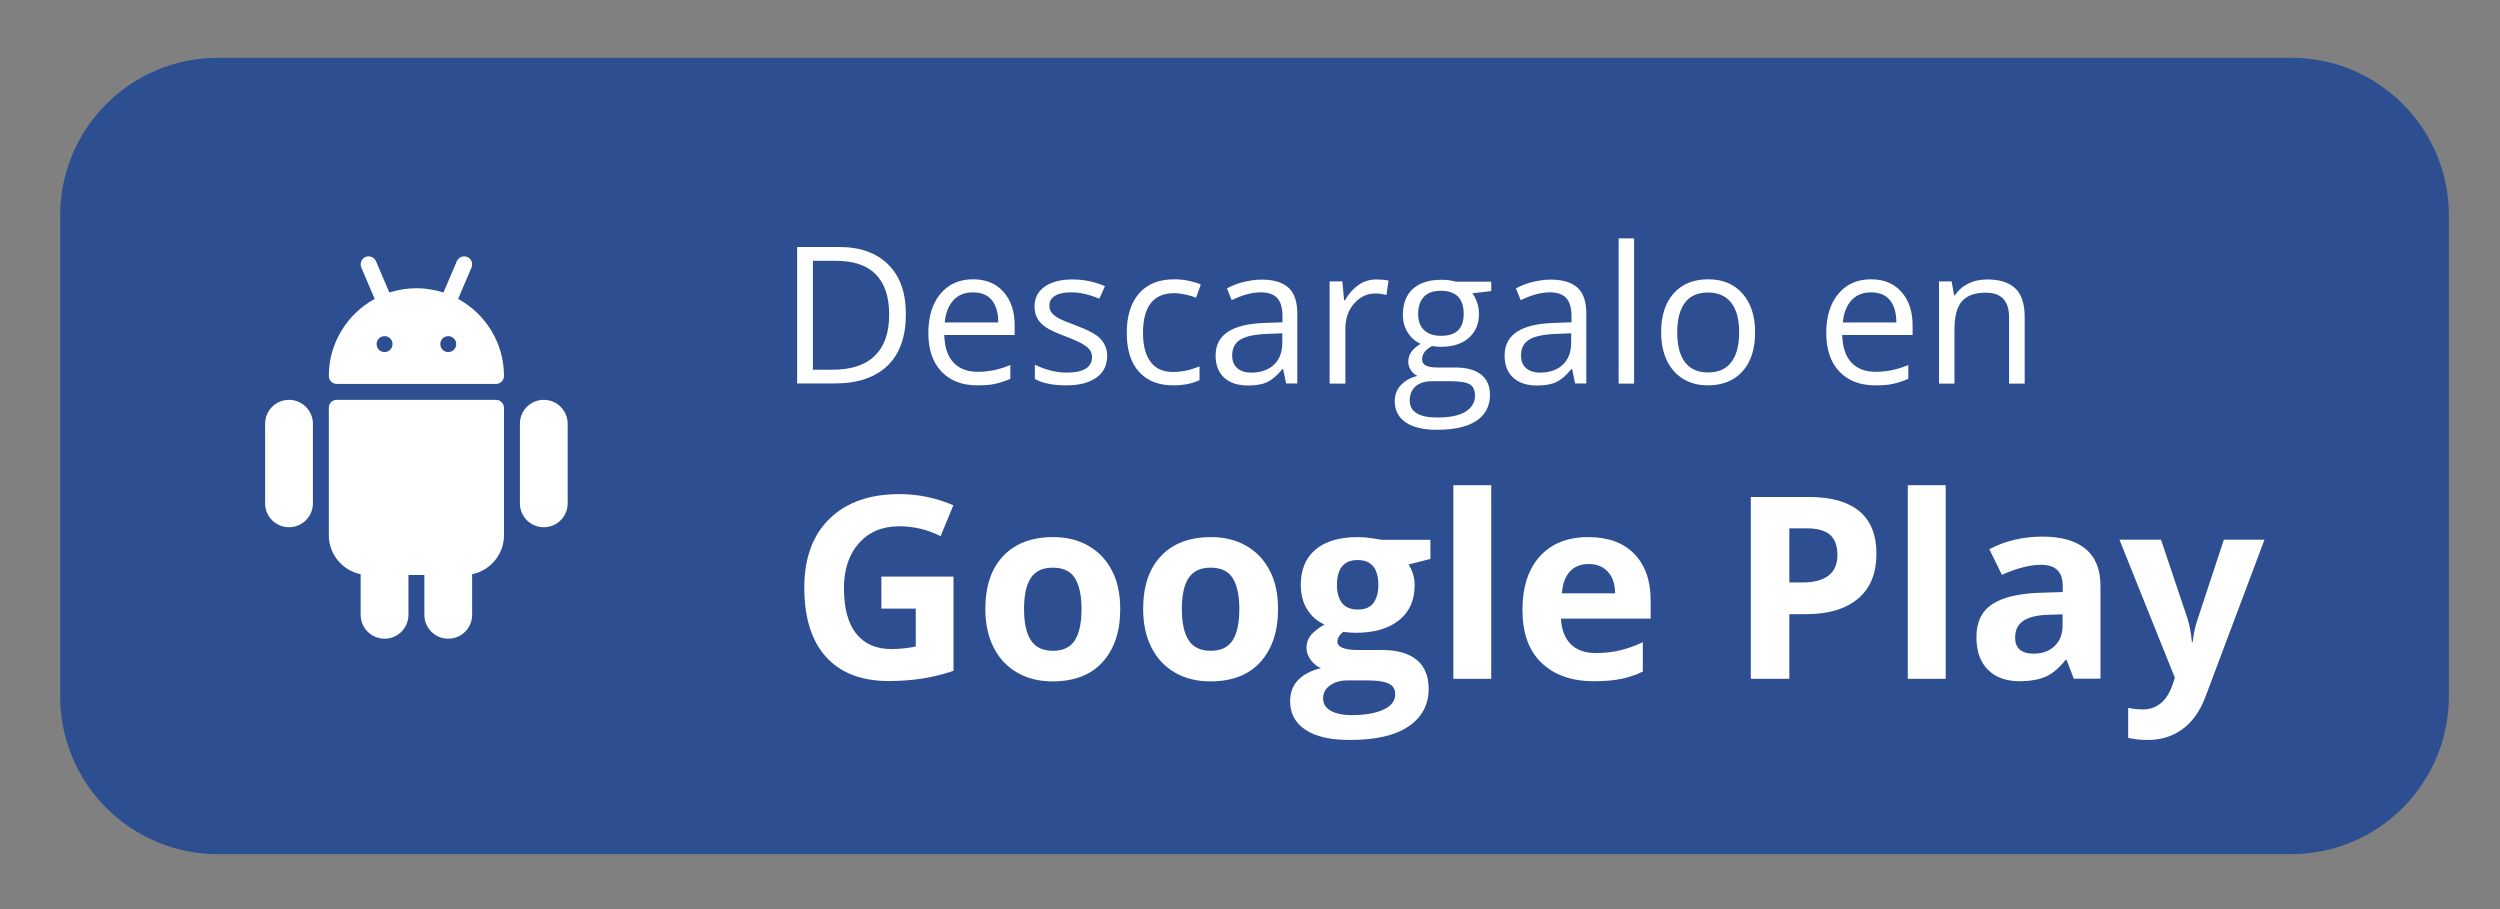 <?xml version="1.0" encoding="utf-8"?>
<!-- Generator: Adobe Illustrator 24.1.0, SVG Export Plug-In . SVG Version: 6.00 Build 0)  -->
<svg version="1.1" id="Capa_1" xmlns="http://www.w3.org/2000/svg" xmlns:xlink="http://www.w3.org/1999/xlink" x="0px" y="0px"
	 viewBox="0 0 157 57.09" style="enable-background:new 0 0 157 57.09;" xml:space="preserve">
<rect x="0" y="0" width="157" height="57.09" fill="#808080" stroke="none"/>
<style type="text/css">
	.st0{fill:#2D4F92;}
	.st1{enable-background:new    ;}
	.st2{fill:#FFFFFF;}
</style>
<path class="st0" d="M143.88,53.64H13.68c-5.47,0-9.9-4.43-9.9-9.9V13.53c0-5.47,4.43-9.9,9.9-9.9h130.21c5.47,0,9.9,4.43,9.9,9.9
	v30.21C153.78,49.21,149.35,53.64,143.88,53.64z"/>
<g>
	<g class="st1">
		<path class="st2" d="M56.89,19.72c0,1.41-0.38,2.5-1.15,3.24s-1.87,1.12-3.31,1.12h-2.37v-8.57h2.62c1.33,0,2.37,0.37,3.11,1.11
			S56.89,18.4,56.89,19.72z M55.84,19.76c0-1.12-0.28-1.96-0.84-2.53s-1.39-0.85-2.5-0.85h-1.45v6.84h1.21
			c1.19,0,2.08-0.29,2.68-0.88S55.84,20.9,55.84,19.76z"/>
		<path class="st2" d="M61.37,24.2c-0.95,0-1.7-0.29-2.25-0.87s-0.82-1.38-0.82-2.41c0-1.04,0.25-1.86,0.76-2.47
			s1.19-0.91,2.05-0.91c0.8,0,1.44,0.26,1.91,0.79s0.7,1.23,0.7,2.09v0.62h-4.42c0.02,0.75,0.21,1.33,0.57,1.72s0.87,0.59,1.53,0.59
			c0.69,0,1.38-0.14,2.05-0.43v0.87c-0.34,0.15-0.67,0.25-0.98,0.32S61.8,24.2,61.37,24.2z M61.1,18.36c-0.52,0-0.93,0.17-1.23,0.5
			s-0.49,0.8-0.54,1.39h3.36c0-0.61-0.14-1.08-0.41-1.41S61.61,18.36,61.1,18.36z"/>
		<path class="st2" d="M69.53,22.33c0,0.6-0.22,1.06-0.67,1.38s-1.07,0.49-1.88,0.49c-0.85,0-1.52-0.13-1.99-0.4v-0.9
			c0.31,0.16,0.64,0.28,0.99,0.37s0.69,0.13,1.02,0.13c0.51,0,0.9-0.08,1.17-0.24s0.41-0.41,0.41-0.74c0-0.25-0.11-0.46-0.33-0.64
			s-0.64-0.39-1.27-0.63c-0.6-0.22-1.02-0.42-1.27-0.58s-0.44-0.35-0.56-0.57s-0.18-0.46-0.18-0.76c0-0.52,0.21-0.94,0.64-1.24
			s1.01-0.45,1.75-0.45c0.69,0,1.37,0.14,2.03,0.42l-0.35,0.79c-0.64-0.27-1.23-0.4-1.75-0.4c-0.46,0-0.81,0.07-1.04,0.22
			s-0.35,0.34-0.35,0.6c0,0.17,0.04,0.32,0.13,0.44s0.23,0.24,0.42,0.35s0.57,0.27,1.12,0.47c0.76,0.28,1.28,0.56,1.54,0.84
			S69.53,21.91,69.53,22.33z"/>
		<path class="st2" d="M73.68,24.2c-0.93,0-1.65-0.29-2.16-0.86s-0.76-1.38-0.76-2.43c0-1.07,0.26-1.9,0.78-2.49
			s1.25-0.88,2.21-0.88c0.31,0,0.62,0.03,0.93,0.1s0.55,0.14,0.73,0.23l-0.3,0.83c-0.21-0.09-0.45-0.16-0.7-0.21
			s-0.48-0.08-0.67-0.08c-1.3,0-1.96,0.83-1.96,2.5c0,0.79,0.16,1.39,0.48,1.82s0.79,0.63,1.42,0.63c0.54,0,1.08-0.12,1.65-0.35
			v0.86C74.87,24.09,74.33,24.2,73.68,24.2z"/>
		<path class="st2" d="M80.77,24.09l-0.19-0.91h-0.05c-0.32,0.4-0.64,0.67-0.96,0.82s-0.72,0.21-1.19,0.21
			c-0.64,0-1.14-0.16-1.5-0.49s-0.54-0.79-0.54-1.4c0-1.3,1.04-1.98,3.11-2.04l1.09-0.04v-0.4c0-0.5-0.11-0.88-0.33-1.12
			s-0.56-0.36-1.04-0.36c-0.54,0-1.14,0.16-1.82,0.49l-0.3-0.74c0.32-0.17,0.66-0.31,1.04-0.4s0.75-0.15,1.13-0.15
			c0.77,0,1.33,0.17,1.7,0.51s0.55,0.88,0.55,1.63v4.38H80.77z M78.58,23.4c0.61,0,1.08-0.17,1.43-0.5s0.52-0.8,0.52-1.39v-0.58
			l-0.97,0.04c-0.77,0.03-1.33,0.15-1.67,0.36s-0.51,0.54-0.51,0.99c0,0.35,0.11,0.62,0.32,0.8S78.19,23.4,78.58,23.4z"/>
		<path class="st2" d="M86.43,17.55c0.29,0,0.54,0.02,0.77,0.07l-0.13,0.9c-0.27-0.06-0.5-0.09-0.7-0.09
			c-0.52,0-0.96,0.21-1.33,0.63s-0.55,0.95-0.55,1.58v3.45H83.5v-6.42h0.8l0.11,1.19h0.05c0.24-0.42,0.53-0.74,0.86-0.97
			S86.03,17.55,86.43,17.55z"/>
		<path class="st2" d="M93.65,17.66v0.62l-1.19,0.14c0.11,0.14,0.21,0.32,0.29,0.54s0.13,0.47,0.13,0.75c0,0.63-0.21,1.13-0.64,1.51
			s-1.02,0.56-1.77,0.56c-0.19,0-0.37-0.02-0.54-0.05c-0.41,0.22-0.62,0.49-0.62,0.83c0,0.18,0.07,0.31,0.22,0.39
			s0.39,0.13,0.74,0.13h1.14c0.7,0,1.23,0.15,1.6,0.44s0.56,0.72,0.56,1.28c0,0.71-0.29,1.25-0.86,1.63s-1.4,0.56-2.5,0.56
			c-0.84,0-1.49-0.16-1.94-0.47s-0.68-0.75-0.68-1.32c0-0.39,0.12-0.73,0.38-1.01s0.6-0.48,1.05-0.58c-0.16-0.07-0.3-0.19-0.41-0.35
			s-0.17-0.34-0.17-0.54c0-0.23,0.06-0.44,0.19-0.62s0.32-0.35,0.59-0.51c-0.33-0.14-0.6-0.37-0.81-0.7s-0.31-0.7-0.31-1.12
			c0-0.7,0.21-1.25,0.63-1.63s1.02-0.57,1.79-0.57c0.34,0,0.64,0.04,0.91,0.12H93.65z M88.53,25.16c0,0.35,0.15,0.61,0.44,0.79
			s0.71,0.27,1.26,0.27c0.82,0,1.42-0.12,1.81-0.37s0.59-0.58,0.59-0.99c0-0.35-0.11-0.59-0.32-0.72s-0.62-0.2-1.21-0.2h-1.17
			c-0.44,0-0.79,0.11-1.03,0.32S88.53,24.77,88.53,25.16z M89.06,19.72c0,0.45,0.13,0.79,0.38,1.02s0.61,0.35,1.06,0.35
			c0.95,0,1.42-0.46,1.42-1.38c0-0.96-0.48-1.45-1.44-1.45c-0.46,0-0.81,0.12-1.05,0.37S89.06,19.24,89.06,19.72z"/>
		<path class="st2" d="M98.92,24.09l-0.19-0.91h-0.05c-0.32,0.4-0.64,0.67-0.96,0.82s-0.72,0.21-1.19,0.21
			c-0.64,0-1.14-0.16-1.5-0.49s-0.54-0.79-0.54-1.4c0-1.3,1.04-1.98,3.11-2.04l1.09-0.04v-0.4c0-0.5-0.11-0.88-0.33-1.12
			s-0.56-0.36-1.04-0.36c-0.54,0-1.14,0.16-1.82,0.49l-0.3-0.74c0.32-0.17,0.66-0.31,1.04-0.4s0.75-0.15,1.13-0.15
			c0.77,0,1.33,0.17,1.7,0.51s0.55,0.88,0.55,1.63v4.38H98.92z M96.72,23.4c0.61,0,1.08-0.17,1.43-0.5s0.52-0.8,0.52-1.39v-0.58
			l-0.97,0.04c-0.77,0.03-1.33,0.15-1.67,0.36s-0.51,0.54-0.51,0.99c0,0.35,0.11,0.62,0.32,0.8S96.34,23.4,96.72,23.4z"/>
		<path class="st2" d="M102.62,24.09h-0.97v-9.12h0.97V24.09z"/>
		<path class="st2" d="M110.22,20.87c0,1.05-0.26,1.86-0.79,2.45s-1.26,0.88-2.19,0.88c-0.57,0-1.08-0.13-1.53-0.4
			s-0.79-0.66-1.03-1.16s-0.36-1.09-0.36-1.77c0-1.05,0.26-1.86,0.79-2.45s1.25-0.88,2.18-0.88c0.9,0,1.61,0.3,2.14,0.9
			S110.22,19.85,110.22,20.87z M105.33,20.87c0,0.82,0.16,1.45,0.49,1.88s0.81,0.64,1.45,0.64s1.12-0.21,1.45-0.64
			s0.5-1.05,0.5-1.88c0-0.82-0.17-1.44-0.5-1.86s-0.82-0.64-1.46-0.64c-0.64,0-1.12,0.21-1.44,0.63S105.33,20.04,105.33,20.87z"/>
		<path class="st2" d="M117.76,24.2c-0.95,0-1.7-0.29-2.25-0.87s-0.82-1.38-0.82-2.41c0-1.04,0.25-1.86,0.76-2.47
			s1.19-0.91,2.05-0.91c0.8,0,1.44,0.26,1.91,0.79s0.7,1.23,0.7,2.09v0.62h-4.42c0.02,0.75,0.21,1.33,0.57,1.72s0.87,0.59,1.53,0.59
			c0.69,0,1.38-0.14,2.05-0.43v0.87c-0.34,0.15-0.67,0.25-0.98,0.32S118.19,24.2,117.76,24.2z M117.5,18.36
			c-0.52,0-0.93,0.17-1.23,0.5s-0.49,0.8-0.54,1.39h3.36c0-0.61-0.14-1.08-0.41-1.41S118,18.36,117.5,18.36z"/>
		<path class="st2" d="M126.17,24.09v-4.15c0-0.52-0.12-0.91-0.36-1.17s-0.61-0.39-1.12-0.39c-0.67,0-1.16,0.18-1.48,0.54
			s-0.47,0.96-0.47,1.8v3.37h-0.97v-6.42h0.79l0.16,0.88h0.05c0.2-0.32,0.48-0.56,0.84-0.74s0.76-0.26,1.2-0.26
			c0.77,0,1.36,0.19,1.75,0.56s0.59,0.97,0.59,1.79v4.19H126.17z"/>
	</g>
	<g class="st1">
		<path class="st2" d="M55.35,36.21h4.53v5.92c-0.73,0.24-1.43,0.41-2.07,0.5s-1.31,0.14-1.99,0.14c-1.72,0-3.04-0.51-3.95-1.52
			c-0.91-1.01-1.36-2.47-1.36-4.36c0-1.84,0.53-3.28,1.58-4.31s2.52-1.55,4.39-1.55c1.17,0,2.3,0.23,3.39,0.7l-0.8,1.94
			c-0.83-0.42-1.7-0.62-2.6-0.62c-1.05,0-1.89,0.35-2.52,1.05c-0.63,0.7-0.95,1.65-0.95,2.84c0,1.24,0.25,2.19,0.76,2.84
			s1.25,0.98,2.21,0.98c0.5,0,1.02-0.05,1.54-0.16v-2.38h-2.16V36.21z"/>
		<path class="st2" d="M70.35,38.25c0,1.42-0.38,2.53-1.12,3.34s-1.79,1.2-3.13,1.2c-0.84,0-1.58-0.18-2.22-0.55
			s-1.13-0.89-1.48-1.58s-0.52-1.49-0.52-2.41c0-1.43,0.37-2.54,1.12-3.33c0.74-0.79,1.79-1.19,3.14-1.19
			c0.84,0,1.58,0.18,2.22,0.55s1.13,0.89,1.48,1.57S70.35,37.33,70.35,38.25z M64.31,38.25c0,0.86,0.14,1.52,0.43,1.96
			c0.28,0.44,0.75,0.66,1.39,0.66c0.64,0,1.09-0.22,1.37-0.66c0.28-0.44,0.42-1.09,0.42-1.96c0-0.86-0.14-1.51-0.42-1.95
			s-0.74-0.65-1.38-0.65c-0.64,0-1.09,0.21-1.38,0.64S64.31,37.38,64.31,38.25z"/>
		<path class="st2" d="M80.26,38.25c0,1.42-0.38,2.53-1.12,3.34s-1.79,1.2-3.13,1.2c-0.84,0-1.58-0.18-2.22-0.55
			s-1.13-0.89-1.48-1.58s-0.52-1.49-0.52-2.41c0-1.43,0.37-2.54,1.12-3.33c0.74-0.79,1.79-1.19,3.14-1.19
			c0.84,0,1.58,0.18,2.22,0.55s1.13,0.89,1.48,1.57S80.26,37.33,80.26,38.25z M74.22,38.25c0,0.86,0.14,1.52,0.43,1.96
			c0.28,0.44,0.75,0.66,1.39,0.66c0.64,0,1.09-0.22,1.37-0.66c0.28-0.44,0.42-1.09,0.42-1.96c0-0.86-0.14-1.51-0.42-1.95
			s-0.74-0.65-1.38-0.65c-0.64,0-1.09,0.21-1.38,0.64S74.22,37.38,74.22,38.25z"/>
		<path class="st2" d="M89.83,33.89v1.21l-1.37,0.35c0.25,0.39,0.38,0.83,0.38,1.31c0,0.94-0.33,1.67-0.98,2.19
			s-1.56,0.79-2.72,0.79l-0.43-0.02l-0.35-0.04c-0.25,0.19-0.37,0.4-0.37,0.62c0,0.34,0.44,0.52,1.31,0.52h1.48
			c0.96,0,1.69,0.21,2.19,0.62s0.75,1.02,0.75,1.81c0,1.02-0.43,1.81-1.28,2.38s-2.07,0.84-3.67,0.84c-1.22,0-2.15-0.21-2.79-0.64
			s-0.96-1.02-0.96-1.79c0-0.53,0.16-0.97,0.49-1.32s0.81-0.61,1.45-0.76c-0.25-0.1-0.46-0.27-0.64-0.51s-0.27-0.49-0.27-0.75
			c0-0.33,0.1-0.61,0.29-0.83s0.47-0.44,0.84-0.65c-0.46-0.2-0.82-0.52-1.09-0.95s-0.4-0.95-0.4-1.55c0-0.95,0.31-1.69,0.93-2.21
			s1.5-0.78,2.66-0.78c0.25,0,0.54,0.02,0.87,0.07s0.55,0.08,0.64,0.1H89.83z M83.09,43.86c0,0.33,0.16,0.59,0.47,0.77
			s0.76,0.28,1.32,0.28c0.85,0,1.52-0.12,2.01-0.35s0.73-0.55,0.73-0.96c0-0.33-0.14-0.55-0.43-0.68s-0.73-0.19-1.33-0.19h-1.23
			c-0.44,0-0.8,0.1-1.1,0.31S83.09,43.52,83.09,43.86z M83.96,36.75c0,0.47,0.11,0.85,0.32,1.12s0.55,0.41,0.99,0.41
			c0.45,0,0.78-0.14,0.98-0.41s0.31-0.65,0.31-1.12c0-1.05-0.43-1.58-1.3-1.58C84.39,35.17,83.96,35.7,83.96,36.75z"/>
		<path class="st2" d="M93.65,42.63h-2.38V30.47h2.38V42.63z"/>
		<path class="st2" d="M100.1,42.78c-1.41,0-2.5-0.39-3.3-1.16s-1.19-1.88-1.19-3.3c0-1.46,0.37-2.59,1.1-3.39s1.74-1.2,3.04-1.2
			c1.23,0,2.2,0.35,2.88,1.05s1.03,1.67,1.03,2.91v1.16h-5.63c0.03,0.68,0.23,1.21,0.6,1.59s0.9,0.57,1.58,0.57
			c0.53,0,1.02-0.05,1.49-0.16s0.96-0.28,1.47-0.52v1.84c-0.42,0.21-0.86,0.36-1.34,0.46S100.79,42.78,100.1,42.78z M99.77,35.42
			c-0.5,0-0.9,0.16-1.19,0.48s-0.45,0.77-0.49,1.36h3.34c-0.01-0.59-0.16-1.04-0.46-1.36S100.27,35.42,99.77,35.42z"/>
		<path class="st2" d="M117.84,34.77c0,1.23-0.38,2.17-1.15,2.82s-1.86,0.98-3.28,0.98h-1.04v4.06h-2.42V31.21h3.65
			c1.39,0,2.44,0.3,3.16,0.89S117.84,33.59,117.84,34.77z M112.37,36.58h0.8c0.75,0,1.3-0.15,1.67-0.44s0.55-0.72,0.55-1.29
			c0-0.57-0.16-0.99-0.46-1.26s-0.8-0.41-1.46-0.41h-1.1V36.58z"/>
		<path class="st2" d="M122.19,42.63h-2.38V30.47h2.38V42.63z"/>
		<path class="st2" d="M130.24,42.63l-0.46-1.19h-0.06c-0.4,0.5-0.81,0.86-1.24,1.05s-0.98,0.29-1.66,0.29
			c-0.84,0-1.5-0.24-1.98-0.72s-0.72-1.16-0.72-2.05c0-0.93,0.32-1.61,0.97-2.05s1.63-0.68,2.93-0.73l1.52-0.05v-0.38
			c0-0.89-0.45-1.33-1.36-1.33c-0.7,0-1.52,0.21-2.46,0.63l-0.79-1.61c1-0.53,2.12-0.79,3.34-0.79c1.17,0,2.07,0.25,2.7,0.77
			s0.94,1.29,0.94,2.33v5.82H130.24z M129.53,38.58l-0.92,0.03c-0.69,0.02-1.21,0.15-1.55,0.38s-0.51,0.58-0.51,1.05
			c0,0.67,0.39,1.01,1.16,1.01c0.55,0,0.99-0.16,1.32-0.48s0.5-0.74,0.5-1.27V38.58z"/>
		<path class="st2" d="M133.1,33.89h2.61l1.65,4.91c0.14,0.43,0.24,0.93,0.29,1.52h0.05c0.06-0.54,0.17-1.04,0.34-1.52l1.62-4.91
			h2.55l-3.7,9.85c-0.34,0.91-0.82,1.59-1.45,2.05s-1.36,0.68-2.2,0.68c-0.41,0-0.82-0.04-1.21-0.13v-1.89
			c0.29,0.07,0.6,0.1,0.94,0.1c0.42,0,0.79-0.13,1.11-0.39s0.56-0.65,0.74-1.17l0.14-0.43L133.1,33.89z"/>
	</g>
</g>
<g transform="translate(0, 0)">
	<g transform="translate(0, -0) rotate(0)">
		<path vector-effect="non-scaling-stroke" class="st2" d="M31.65,25.61v8c0,1.21-0.86,2.22-2,2.45v2.55c0,0.83-0.67,1.5-1.5,1.5
			s-1.5-0.67-1.5-1.5v-2.5h-1v2.5c0,0.83-0.67,1.5-1.5,1.5s-1.5-0.67-1.5-1.5v-2.55c-1.14-0.23-2-1.24-2-2.45v-8
			c0-0.28,0.22-0.5,0.5-0.5h10C31.43,25.11,31.65,25.34,31.65,25.61L31.65,25.61z M31.65,23.61c0,0.28-0.22,0.5-0.5,0.5h-10
			c-0.28,0-0.5-0.22-0.5-0.5c0-2.09,1.17-3.9,2.88-4.84l-0.84-1.97c-0.11-0.25,0.01-0.55,0.26-0.66s0.55,0.01,0.66,0.26l0.84,1.97
			c0.54-0.17,1.11-0.27,1.7-0.27s1.16,0.1,1.7,0.27l0.84-1.97c0.11-0.25,0.4-0.37,0.66-0.26c0.25,0.11,0.37,0.4,0.26,0.66
			l-0.84,1.97C30.49,19.71,31.65,21.53,31.65,23.61z M24.65,21.61c0-0.28-0.22-0.5-0.5-0.5s-0.5,0.22-0.5,0.5s0.22,0.5,0.5,0.5
			S24.65,21.89,24.65,21.61z M28.65,21.61c0-0.28-0.22-0.5-0.5-0.5s-0.5,0.22-0.5,0.5s0.22,0.5,0.5,0.5S28.65,21.89,28.65,21.61z
			 M35.65,26.61v5c0,0.83-0.67,1.5-1.5,1.5s-1.5-0.67-1.5-1.5v-5c0-0.83,0.67-1.5,1.5-1.5C34.98,25.11,35.65,25.79,35.65,26.61z
			 M19.65,26.61v5c0,0.83-0.67,1.5-1.5,1.5s-1.5-0.67-1.5-1.5v-5c0-0.83,0.67-1.5,1.5-1.5S19.65,25.79,19.65,26.61z"/>
	</g>
</g>
</svg>
